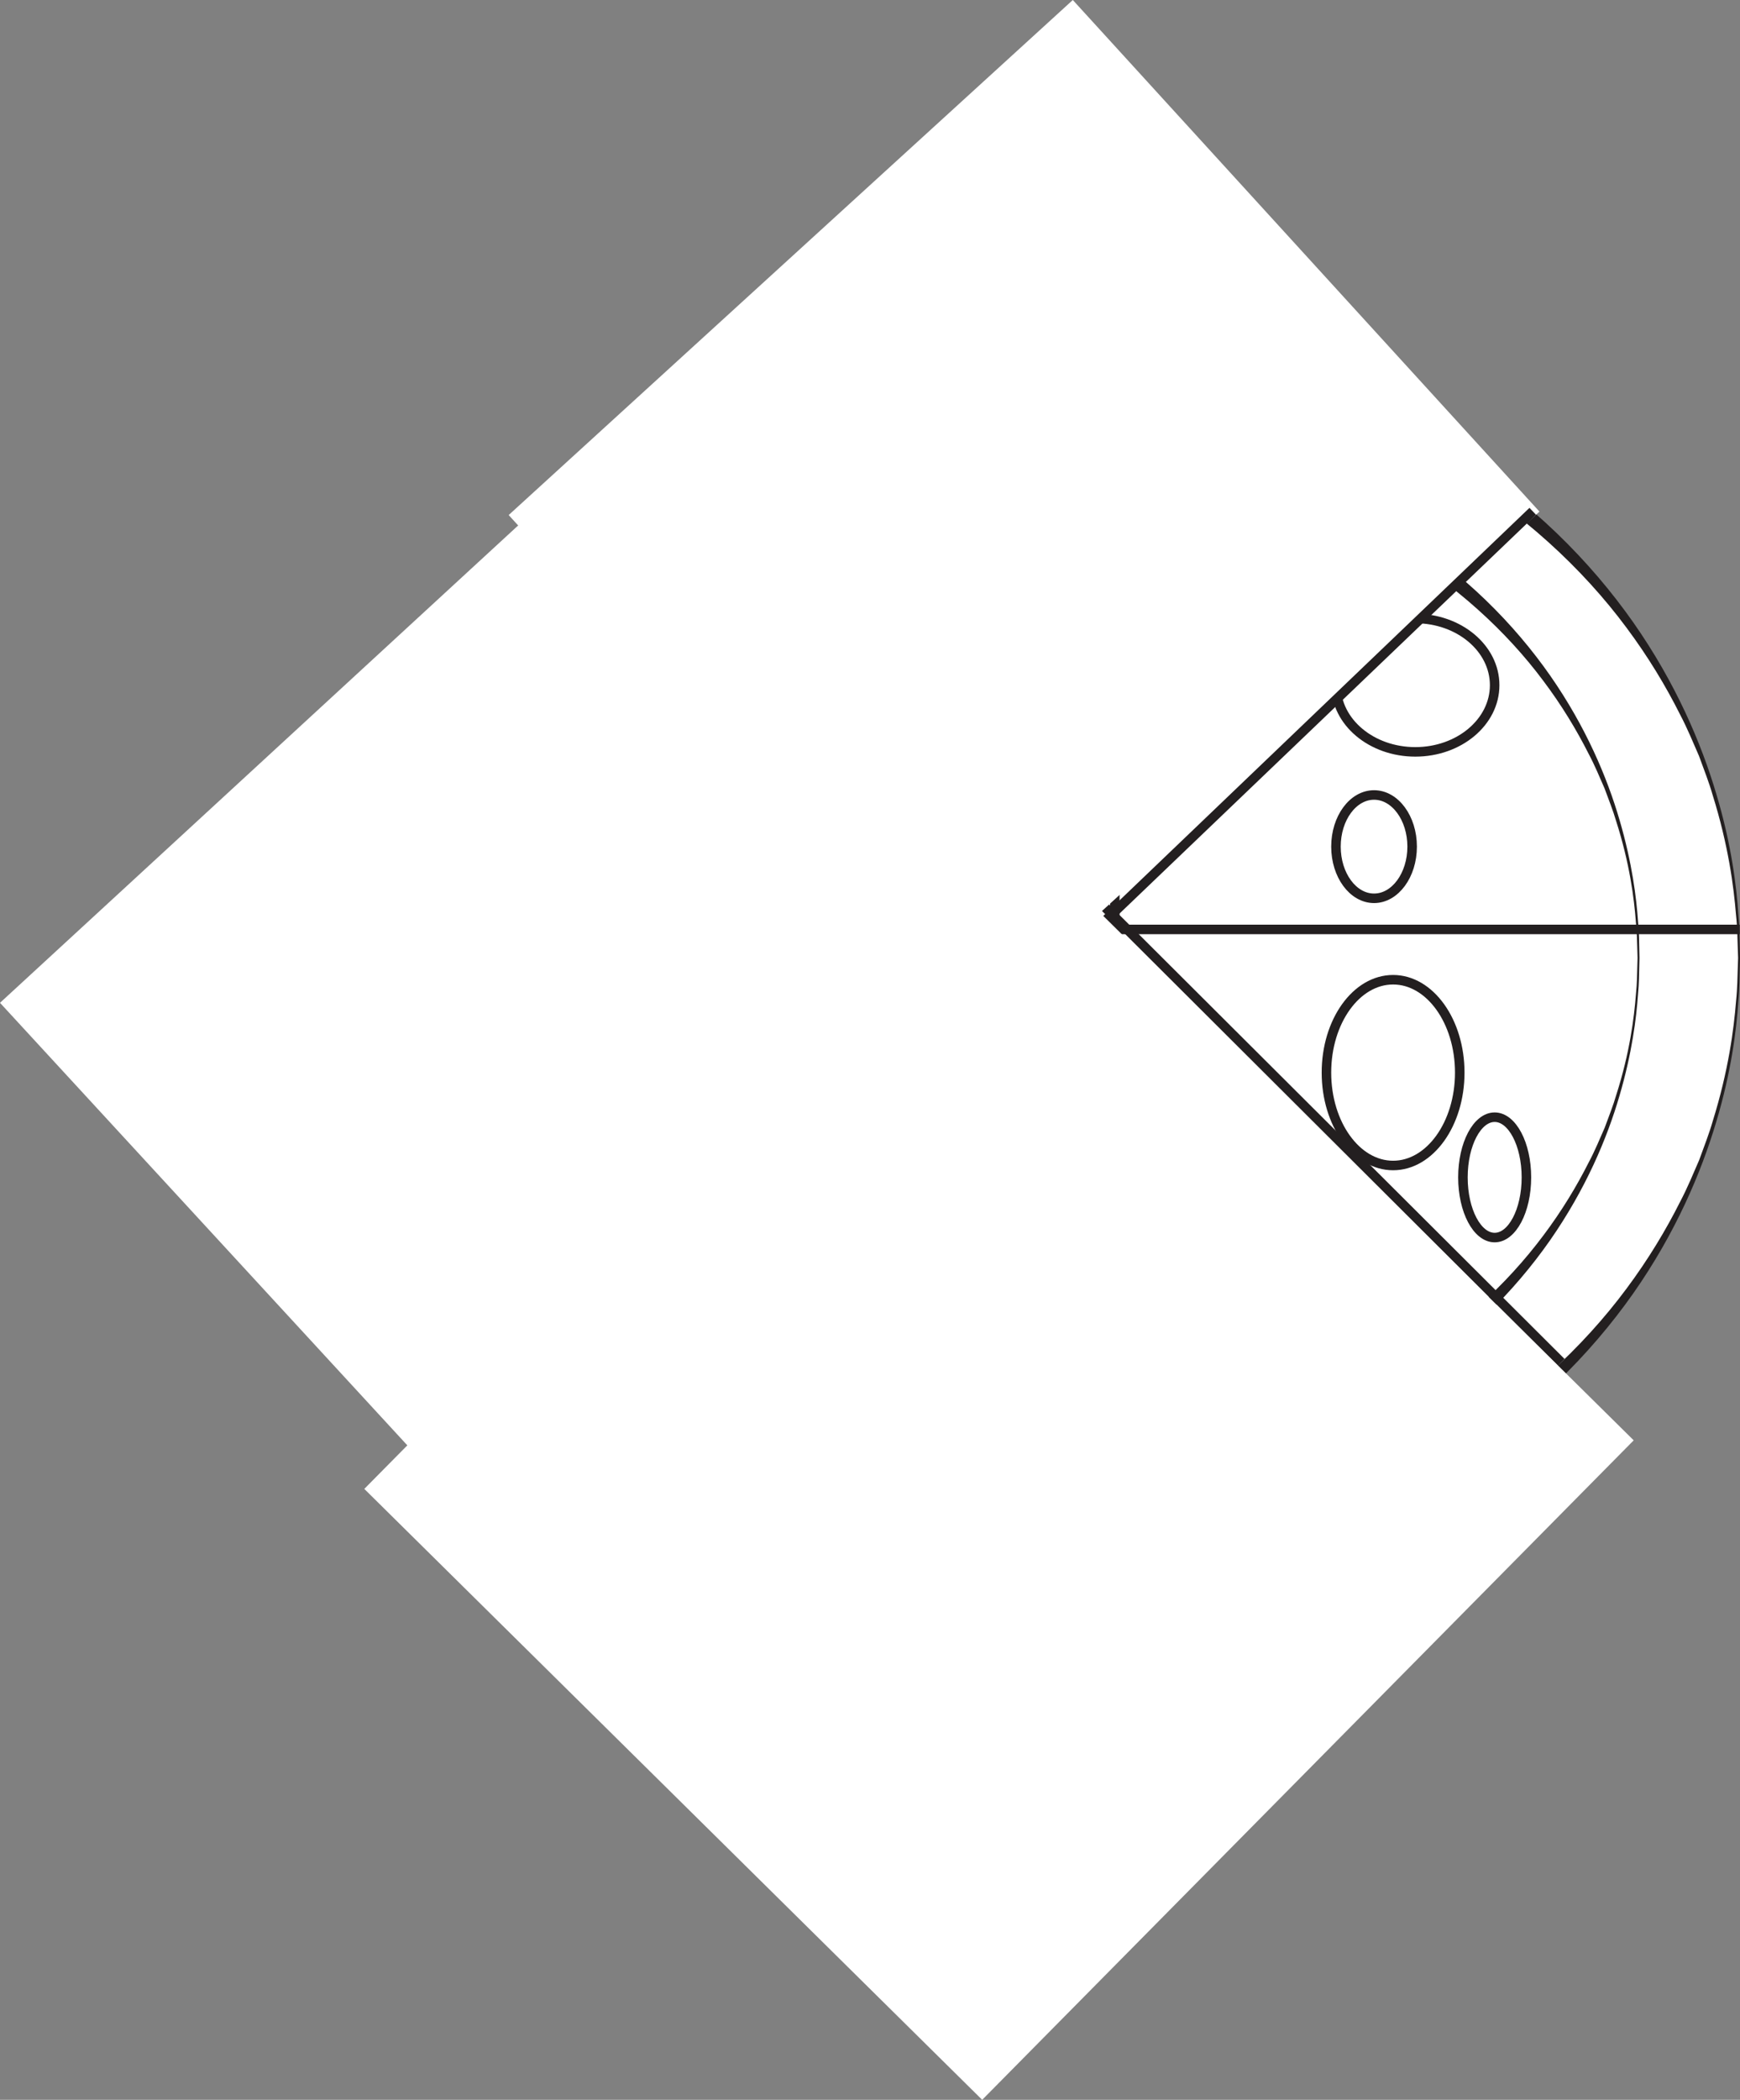 <?xml version="1.0" encoding="UTF-8"?>
<svg xmlns="http://www.w3.org/2000/svg" xmlns:xlink="http://www.w3.org/1999/xlink" width="182.726pt" height="220.423pt" viewBox="0 0 182.726 220.423" version="1.1">
<rect x="0" y="0" width="182.726" height="220.423" fill="#808080" stroke="none"/>
<defs>
<clipPath id="clip1">
  <path d="M 49 38 L 182.727 38 L 182.727 163 L 49 163 Z M 49 38 "/>
</clipPath>
<clipPath id="clip2">
  <path d="M 48 37 L 182.727 37 L 182.727 164 L 48 164 Z M 48 37 "/>
</clipPath>
<clipPath id="clip3">
  <path d="M 60 97 L 182.727 97 L 182.727 99 L 60 99 Z M 60 97 "/>
</clipPath>
<clipPath id="clip4">
  <path d="M 24 73 L 182.727 73 L 182.727 220.422 L 24 220.422 Z M 24 73 "/>
</clipPath>
</defs>
<g id="surface1">
<g clip-path="url(#clip1)" clip-rule="nonzero">
<path style=" stroke:none;fill-rule:nonzero;fill:rgb(100%,100%,100%);fill-opacity:1;" d="M 182.625 100.562 C 182.625 134.988 152.777 162.898 115.961 162.898 C 79.141 162.898 49.293 134.988 49.293 100.562 C 49.293 66.137 79.141 38.23 115.961 38.23 C 152.777 38.23 182.625 66.137 182.625 100.562 "/>
</g>
<g clip-path="url(#clip2)" clip-rule="nonzero">
<path style=" stroke:none;fill-rule:nonzero;fill:rgb(13.73%,12.16%,12.549%);fill-opacity:1;" d="M 182.527 100.562 C 182.527 100.562 182.512 100.168 182.488 99.402 C 182.453 98.641 182.465 97.5 182.305 96.027 C 182.07 93.082 181.504 88.738 179.855 83.461 C 179.477 82.133 178.938 80.777 178.418 79.348 C 177.805 77.949 177.203 76.469 176.43 75 C 174.938 72.027 173.082 68.938 170.789 65.867 C 166.223 59.715 159.801 53.703 151.711 48.934 C 143.652 44.129 133.848 40.73 123.168 39.625 C 121.832 39.492 120.508 39.418 119.148 39.332 C 117.789 39.324 116.344 39.227 115.027 39.285 C 113.648 39.316 112.262 39.344 110.875 39.473 C 109.484 39.547 108.094 39.727 106.695 39.895 C 105.301 40.066 103.91 40.336 102.508 40.578 C 101.121 40.895 99.715 41.145 98.332 41.547 C 95.543 42.242 92.797 43.184 90.066 44.23 C 79.191 48.512 69.062 55.926 61.715 65.809 C 54.328 75.629 49.938 87.988 49.84 100.562 C 49.844 103.703 50.059 106.84 50.512 109.949 C 51.012 113.047 51.738 116.105 52.688 119.098 C 53.688 122.07 54.918 124.953 56.336 127.734 C 57.77 130.508 59.445 133.141 61.254 135.66 C 68.629 145.66 78.883 153.152 89.883 157.359 C 95.383 159.465 101.039 160.883 106.656 161.539 C 108.062 161.691 109.461 161.855 110.848 161.91 C 112.227 162.023 113.633 162.031 115.031 162.051 C 116.395 162.102 117.777 162 119.137 161.98 C 120.496 161.891 121.848 161.809 123.184 161.668 C 133.883 160.496 143.684 157.066 151.738 152.238 C 159.82 147.445 166.238 141.43 170.805 135.273 C 173.098 132.199 174.953 129.105 176.445 126.137 C 177.219 124.668 177.82 123.188 178.434 121.785 C 178.953 120.355 179.488 119 179.867 117.672 C 181.512 112.391 182.078 108.047 182.309 105.105 C 182.465 103.633 182.453 102.488 182.488 101.723 C 182.516 100.957 182.527 100.562 182.527 100.562 M 182.727 100.566 C 182.727 100.566 182.719 100.961 182.699 101.73 C 182.672 102.496 182.695 103.633 182.555 105.117 C 182.352 108.086 181.828 112.449 180.227 117.781 C 178.641 123.098 175.977 129.406 171.508 135.781 C 167.043 142.129 160.754 148.539 152.547 153.574 C 148.453 156.086 143.922 158.285 139.02 159.992 C 134.117 161.688 128.836 162.801 123.359 163.367 C 112.383 164.488 100.566 162.926 89.48 158.359 C 78.438 153.777 68.176 146.156 60.758 136.027 C 53.273 125.984 48.832 113.375 48.746 100.562 C 48.742 97.391 48.961 94.164 49.418 91 C 49.926 87.844 50.66 84.723 51.621 81.676 C 52.633 78.641 53.879 75.699 55.312 72.859 C 56.762 70.023 58.461 67.336 60.297 64.762 C 67.746 54.516 78.129 46.812 89.297 42.309 C 100.488 37.758 112.414 36.473 123.375 37.598 C 128.863 38.191 134.145 39.34 139.051 41.047 C 143.953 42.77 148.48 44.984 152.574 47.508 C 160.773 52.57 167.059 58.98 171.52 65.336 C 175.988 71.715 178.66 78.023 180.238 83.344 C 181.84 88.676 182.355 93.047 182.559 96.008 C 182.699 97.488 182.676 98.633 182.703 99.398 C 182.719 100.168 182.727 100.566 182.727 100.566 "/>
</g>
<path style=" stroke:none;fill-rule:nonzero;fill:rgb(100%,100%,100%);fill-opacity:1;" d="M 172.07 100.562 C 172.07 129.48 146.996 152.922 116.07 152.922 C 85.141 152.922 60.07 129.48 60.07 100.562 C 60.07 71.645 85.141 48.203 116.07 48.203 C 146.996 48.203 172.07 71.645 172.07 100.562 "/>
<path style=" stroke:none;fill-rule:nonzero;fill:rgb(100%,100%,100%);fill-opacity:1;" d="M 111.629 67.594 C 111.629 71.09 108.348 73.926 104.297 73.926 C 100.246 73.926 96.965 71.09 96.965 67.594 C 96.965 64.094 100.246 61.258 104.297 61.258 C 108.348 61.258 111.629 64.094 111.629 67.594 "/>
<path style="fill:none;stroke-width:1;stroke-linecap:butt;stroke-linejoin:miter;stroke:rgb(13.73%,12.16%,12.549%);stroke-opacity:1;stroke-miterlimit:10;" d="M -0.001 -0.001 C -0.001 -3.497 -3.282 -6.333 -7.333 -6.333 C -11.384 -6.333 -14.665 -3.497 -14.665 -0.001 C -14.665 3.499 -11.384 6.335 -7.333 6.335 C -3.282 6.335 -0.001 3.499 -0.001 -0.001 Z M -0.001 -0.001 " transform="matrix(1,0,0,-1,111.63,67.592)"/>
<path style=" stroke:none;fill-rule:nonzero;fill:rgb(100%,100%,100%);fill-opacity:1;" d="M 148.961 80.926 C 148.961 84.793 145.23 87.926 140.629 87.926 C 136.027 87.926 132.297 84.793 132.297 80.926 C 132.297 77.059 136.027 73.926 140.629 73.926 C 145.23 73.926 148.961 77.059 148.961 80.926 "/>
<path style="fill:none;stroke-width:1;stroke-linecap:butt;stroke-linejoin:miter;stroke:rgb(13.73%,12.16%,12.549%);stroke-opacity:1;stroke-miterlimit:10;" d="M -0.001 -0 C -0.001 -3.868 -3.732 -7 -8.333 -7 C -12.935 -7 -16.666 -3.868 -16.666 -0 C -16.666 3.867 -12.935 7 -8.333 7 C -3.732 7 -0.001 3.867 -0.001 -0 Z M -0.001 -0 " transform="matrix(1,0,0,-1,156.962,71.925)"/>
<path style=" stroke:none;fill-rule:nonzero;fill:rgb(100%,100%,100%);fill-opacity:1;" d="M 104.297 105.094 C 104.297 108.867 101.312 111.926 97.629 111.926 C 93.949 111.926 90.965 108.867 90.965 105.094 C 90.965 101.32 93.949 98.258 97.629 98.258 C 101.312 98.258 104.297 101.32 104.297 105.094 "/>
<path style="fill:none;stroke-width:1;stroke-linecap:butt;stroke-linejoin:miter;stroke:rgb(13.73%,12.16%,12.549%);stroke-opacity:1;stroke-miterlimit:10;" d="M -0 0 C -0 -3.773 -2.985 -6.832 -6.668 -6.832 C -10.348 -6.832 -13.333 -3.773 -13.333 0 C -13.333 3.774 -10.348 6.832 -6.668 6.832 C -2.985 6.832 -0 3.774 -0 0 Z M -0 0 " transform="matrix(1,0,0,-1,82.629,106.926)"/>
<path style=" stroke:none;fill-rule:nonzero;fill:rgb(100%,100%,100%);fill-opacity:1;" d="M 146.297 114.844 C 146.297 120.227 143.16 124.594 139.297 124.594 C 135.43 124.594 132.297 120.227 132.297 114.844 C 132.297 109.457 135.43 105.094 139.297 105.094 C 143.16 105.094 146.297 109.457 146.297 114.844 "/>
<path style="fill:none;stroke-width:1;stroke-linecap:butt;stroke-linejoin:miter;stroke:rgb(13.73%,12.16%,12.549%);stroke-opacity:1;stroke-miterlimit:10;" d="M 0 -0.002 C 0 -5.385 -3.136 -9.752 -7 -9.752 C -10.867 -9.752 -14 -5.385 -14 -0.002 C -14 5.385 -10.867 9.748 -7 9.748 C -3.136 9.748 0 5.385 0 -0.002 Z M 0 -0.002 " transform="matrix(1,0,0,-1,153.296,112.592)"/>
<path style=" stroke:none;fill-rule:nonzero;fill:rgb(100%,100%,100%);fill-opacity:1;" d="M 117.965 131.594 C 117.965 134.355 114.902 136.594 111.129 136.594 C 107.355 136.594 104.297 134.355 104.297 131.594 C 104.297 128.832 107.355 126.594 111.129 126.594 C 114.902 126.594 117.965 128.832 117.965 131.594 "/>
<path style="fill:none;stroke-width:1;stroke-linecap:butt;stroke-linejoin:miter;stroke:rgb(13.73%,12.16%,12.549%);stroke-opacity:1;stroke-miterlimit:10;" d="M -0.001 -0.002 C -0.001 -2.764 -3.06 -5.002 -6.833 -5.002 C -10.606 -5.002 -13.665 -2.764 -13.665 -0.002 C -13.665 2.764 -10.606 4.998 -6.833 4.998 C -3.06 4.998 -0.001 2.764 -0.001 -0.002 Z M -0.001 -0.002 " transform="matrix(1,0,0,-1,102.63,105.592)"/>
<path style=" stroke:none;fill-rule:nonzero;fill:rgb(100%,100%,100%);fill-opacity:1;" d="M 82.297 82.246 C 82.297 85.734 80.805 88.562 78.965 88.562 C 77.121 88.562 75.629 85.734 75.629 82.246 C 75.629 78.754 77.121 75.926 78.965 75.926 C 80.805 75.926 82.297 78.754 82.297 82.246 "/>
<path style="fill:none;stroke-width:1;stroke-linecap:butt;stroke-linejoin:miter;stroke:rgb(13.73%,12.16%,12.549%);stroke-opacity:1;stroke-miterlimit:10;" d="M 0 -0.001 C 0 -3.49 -1.492 -6.318 -3.332 -6.318 C -5.175 -6.318 -6.667 -3.49 -6.667 -0.001 C -6.667 3.491 -5.175 6.319 -3.332 6.319 C -1.492 6.319 0 3.491 0 -0.001 Z M 0 -0.001 " transform="matrix(1,0,0,-1,75.296,81.245)"/>
<path style=" stroke:none;fill-rule:nonzero;fill:rgb(100%,100%,100%);fill-opacity:1;" d="M 86.965 123.594 C 86.965 125.25 84.426 126.594 81.297 126.594 C 78.168 126.594 75.629 125.25 75.629 123.594 C 75.629 121.934 78.168 120.594 81.297 120.594 C 84.426 120.594 86.965 121.934 86.965 123.594 "/>
<path style="fill:none;stroke-width:1;stroke-linecap:butt;stroke-linejoin:miter;stroke:rgb(13.73%,12.16%,12.549%);stroke-opacity:1;stroke-miterlimit:10;" d="M 0.002 -0.001 C 0.002 -1.657 -2.537 -3.001 -5.666 -3.001 C -8.795 -3.001 -11.334 -1.657 -11.334 -0.001 C -11.334 1.659 -8.795 2.999 -5.666 2.999 C -2.537 2.999 0.002 1.659 0.002 -0.001 Z M 0.002 -0.001 " transform="matrix(1,0,0,-1,86.963,123.593)"/>
<path style=" stroke:none;fill-rule:nonzero;fill:rgb(100%,100%,100%);fill-opacity:1;" d="M 164.961 99.668 C 164.961 102.664 163.172 105.094 160.961 105.094 C 158.754 105.094 156.961 102.664 156.961 99.668 C 156.961 96.672 158.754 94.246 160.961 94.246 C 163.172 94.246 164.961 96.672 164.961 99.668 "/>
<path style="fill:none;stroke-width:1;stroke-linecap:butt;stroke-linejoin:miter;stroke:rgb(13.73%,12.16%,12.549%);stroke-opacity:1;stroke-miterlimit:10;" d="M 0 0.002 C 0 -2.995 -1.792 -5.424 -4 -5.424 C -6.21 -5.424 -8 -2.995 -8 0.002 C -8 2.998 -6.21 5.423 -4 5.423 C -1.792 5.423 0 2.998 0 0.002 Z M 0 0.002 " transform="matrix(1,0,0,-1,148.296,88.873)"/>
<path style=" stroke:none;fill-rule:nonzero;fill:rgb(100%,100%,100%);fill-opacity:1;" d="M 123.629 92.871 C 123.629 95.605 121.914 97.82 119.797 97.82 C 117.676 97.82 115.961 95.605 115.961 92.871 C 115.961 90.141 117.676 87.926 119.797 87.926 C 121.914 87.926 123.629 90.141 123.629 92.871 "/>
<path style="fill:none;stroke-width:1;stroke-linecap:butt;stroke-linejoin:miter;stroke:rgb(13.73%,12.16%,12.549%);stroke-opacity:1;stroke-miterlimit:10;" d="M -0.001 0.001 C -0.001 -2.734 -1.716 -4.949 -3.837 -4.949 C -5.955 -4.949 -7.669 -2.734 -7.669 0.001 C -7.669 2.731 -5.955 4.946 -3.837 4.946 C -1.716 4.946 -0.001 2.731 -0.001 0.001 Z M -0.001 0.001 " transform="matrix(1,0,0,-1,124.63,76.872)"/>
<path style="fill:none;stroke-width:1;stroke-linecap:butt;stroke-linejoin:miter;stroke:rgb(13.73%,12.16%,12.549%);stroke-opacity:1;stroke-miterlimit:10;" d="M 0.001 0.001 C 0.001 -3.866 -3.73 -6.999 -8.335 -6.999 C -12.937 -6.999 -16.667 -3.866 -16.667 0.001 C -16.667 3.868 -12.937 7.001 -8.335 7.001 C -3.73 7.001 0.001 3.868 0.001 0.001 Z M 0.001 0.001 " transform="matrix(1,0,0,-1,140.628,134.321)"/>
<path style="fill:none;stroke-width:1;stroke-linecap:butt;stroke-linejoin:miter;stroke:rgb(13.73%,12.16%,12.549%);stroke-opacity:1;stroke-miterlimit:10;" d="M 0.001 0.002 C 0.001 -3.866 -3.729 -6.998 -8.335 -6.998 C -12.937 -6.998 -16.667 -3.866 -16.667 0.002 C -16.667 3.865 -12.937 7.002 -8.335 7.002 C -3.729 7.002 0.001 3.865 0.001 0.002 Z M 0.001 0.002 " transform="matrix(1,0,0,-1,97.745,85.763)"/>
<path style="fill:none;stroke-width:1;stroke-linecap:butt;stroke-linejoin:miter;stroke:rgb(13.73%,12.16%,12.549%);stroke-opacity:1;stroke-miterlimit:10;" d="M -0.001 0 C -1.779 -3.004 -4.505 -4.68 -6.087 -3.742 C -7.673 -2.805 -7.517 0.391 -5.74 3.395 C -3.962 6.398 -1.236 8.07 0.346 7.137 C 1.928 6.199 1.776 3.004 -0.001 0 Z M -0.001 0 " transform="matrix(1,0,0,-1,130.666,122.289)"/>
<path style="fill:none;stroke-width:1;stroke-linecap:butt;stroke-linejoin:miter;stroke:rgb(13.73%,12.16%,12.549%);stroke-opacity:1;stroke-miterlimit:10;" d="M 0 -0.002 C 0 -3.49 -1.496 -6.318 -3.335 -6.318 C -5.175 -6.318 -6.667 -3.49 -6.667 -0.002 C -6.667 3.49 -5.175 6.318 -3.335 6.318 C -1.496 6.318 0 3.49 0 -0.002 Z M 0 -0.002 " transform="matrix(1,0,0,-1,160.296,123.592)"/>
<path style="fill:none;stroke-width:1;stroke-linecap:butt;stroke-linejoin:miter;stroke:rgb(13.73%,12.16%,12.549%);stroke-opacity:1;stroke-miterlimit:10;" d="M -0.001 -0.001 C -0.001 -3.497 -3.282 -6.333 -7.333 -6.333 C -11.384 -6.333 -14.665 -3.497 -14.665 -0.001 C -14.665 3.499 -11.384 6.331 -7.333 6.331 C -3.282 6.331 -0.001 3.499 -0.001 -0.001 Z M -0.001 -0.001 " transform="matrix(1,0,0,-1,115.63,141.925)"/>
<path style="fill:none;stroke-width:1;stroke-linecap:butt;stroke-linejoin:miter;stroke:rgb(13.73%,12.16%,12.549%);stroke-opacity:1;stroke-miterlimit:10;" d="M 0.001 0.001 C 0.001 -3.499 -3.285 -6.334 -7.332 -6.334 C -11.382 -6.334 -14.667 -3.499 -14.667 0.001 C -14.667 3.498 -11.382 6.334 -7.332 6.334 C -3.285 6.334 0.001 3.498 0.001 0.001 Z M 0.001 0.001 " transform="matrix(1,0,0,-1,133.628,60.259)"/>
<path style="fill:none;stroke-width:1;stroke-linecap:butt;stroke-linejoin:miter;stroke:rgb(13.73%,12.16%,12.549%);stroke-opacity:1;stroke-miterlimit:10;" d="M 0.002 0.001 L 81.986 -81.745 " transform="matrix(1,0,0,-1,81.963,61.259)"/>
<path style="fill:none;stroke-width:1;stroke-linecap:butt;stroke-linejoin:miter;stroke:rgb(13.73%,12.16%,12.549%);stroke-opacity:1;stroke-miterlimit:10;" d="M 0.001 0 C 0.001 -3.488 -1.495 -6.32 -3.335 -6.32 C -5.175 -6.32 -6.667 -3.488 -6.667 0 C -6.667 3.488 -5.175 6.316 -3.335 6.316 C -1.495 6.316 0.001 3.488 0.001 0 Z M 0.001 0 " transform="matrix(1,0,0,-1,111.577,121.273)"/>
<path style=" stroke:none;fill-rule:nonzero;fill:rgb(13.73%,12.16%,12.549%);fill-opacity:1;" d="M 171.969 100.562 C 171.969 100.562 171.961 100.23 171.941 99.59 C 171.91 98.945 171.922 97.992 171.789 96.754 C 171.602 94.277 171.137 90.625 169.723 86.203 C 169.398 85.09 168.941 83.953 168.5 82.754 C 167.984 81.582 167.477 80.34 166.82 79.109 C 165.562 76.621 164 74.031 162.066 71.461 C 158.223 66.309 152.82 61.289 146.031 57.309 C 139.27 53.297 131.055 50.465 122.105 49.539 C 120.992 49.426 119.883 49.363 118.746 49.293 C 117.602 49.285 116.383 49.207 115.285 49.254 C 114.133 49.277 112.973 49.305 111.809 49.41 C 110.645 49.473 109.48 49.625 108.312 49.77 C 103.633 50.375 98.945 51.629 94.383 53.398 C 85.27 56.977 76.781 63.18 70.617 71.453 C 64.422 79.672 60.719 90.02 60.617 100.562 C 60.617 103.195 60.793 105.828 61.164 108.434 C 61.582 111.035 62.184 113.605 62.977 116.109 C 63.812 118.605 64.848 121.027 66.035 123.359 C 67.234 125.691 68.641 127.902 70.156 130.016 C 76.348 138.406 84.961 144.688 94.195 148.191 C 98.812 149.945 103.559 151.129 108.27 151.664 C 109.449 151.793 110.625 151.926 111.785 151.973 C 112.934 152.062 114.117 152.062 115.293 152.078 C 116.434 152.121 117.594 152.035 118.73 152.02 C 119.871 151.941 121.004 151.875 122.125 151.754 C 126.609 151.273 130.895 150.27 134.918 148.945 C 138.934 147.59 142.656 145.836 146.051 143.852 C 152.848 139.867 158.238 134.828 162.082 129.68 C 164.016 127.105 165.578 124.516 166.836 122.023 C 167.492 120.793 168 119.551 168.516 118.379 C 168.957 117.18 169.414 116.043 169.734 114.93 C 171.148 110.504 171.605 106.848 171.797 104.375 C 171.926 103.141 171.914 102.18 171.941 101.535 C 171.961 100.895 171.969 100.562 171.969 100.562 M 172.168 100.562 C 172.168 100.562 172.16 100.898 172.145 101.543 C 172.121 102.188 172.137 103.141 172.016 104.391 C 171.84 106.883 171.387 110.543 170.07 115.027 C 168.762 119.508 166.527 124.812 162.785 130.188 C 159.047 135.539 153.766 140.938 146.875 145.211 C 143.441 147.348 139.621 149.199 135.488 150.625 C 131.355 152.043 126.91 152.98 122.297 153.453 C 113.055 154.398 103.113 153.051 93.797 149.191 C 84.516 145.312 75.895 138.898 69.656 130.383 C 63.367 121.941 59.617 111.344 59.523 100.562 C 59.516 97.895 59.691 95.18 60.07 92.516 C 60.492 89.855 61.105 87.227 61.914 84.66 C 62.758 82.105 63.805 79.625 65.012 77.23 C 66.227 74.844 67.656 72.578 69.199 70.406 C 75.465 61.77 84.207 55.277 93.609 51.477 C 103.035 47.633 113.082 46.562 122.312 47.508 C 126.938 48.012 131.387 48.977 135.516 50.422 C 139.641 51.879 143.453 53.754 146.895 55.883 C 153.789 60.16 159.062 65.578 162.801 70.93 C 166.543 76.305 168.777 81.617 170.082 86.094 C 171.398 90.582 171.848 94.246 172.02 96.734 C 172.141 97.98 172.125 98.938 172.148 99.586 C 172.164 100.23 172.168 100.562 172.168 100.562 "/>
<g clip-path="url(#clip3)" clip-rule="nonzero">
<path style="fill:none;stroke-width:1;stroke-linecap:butt;stroke-linejoin:miter;stroke:rgb(13.73%,12.16%,12.549%);stroke-opacity:1;stroke-miterlimit:10;" d="M -0.001 0.002 L 122.085 0.002 " transform="matrix(1,0,0,-1,60.618,97.564)"/>
</g>
<path style="fill:none;stroke-width:1;stroke-linecap:butt;stroke-linejoin:miter;stroke:rgb(13.73%,12.16%,12.549%);stroke-opacity:1;stroke-miterlimit:10;" d="M 0 0.001 L 0 112.689 " transform="matrix(1,0,0,-1,117.07,152.021)"/>
<path style="fill-rule:nonzero;fill:rgb(100%,100%,100%);fill-opacity:1;stroke-width:1;stroke-linecap:butt;stroke-linejoin:miter;stroke:rgb(100%,100%,100%);stroke-opacity:1;stroke-miterlimit:10;" d="M -0.001 -0.002 L -58.505 -53.389 L -106.837 -0.428 L -48.333 52.963 Z M -0.001 -0.002 " transform="matrix(1,0,0,-1,160.962,53.67)"/>
<path style="fill-rule:nonzero;fill:rgb(100%,100%,100%);fill-opacity:1;stroke-width:1;stroke-linecap:butt;stroke-linejoin:miter;stroke:rgb(100%,100%,100%);stroke-opacity:1;stroke-miterlimit:10;" d="M 0.001 -0.001 L -58.265 -53.654 L -106.835 -0.908 L -48.569 52.749 Z M 0.001 -0.001 " transform="matrix(1,0,0,-1,107.542,104.389)"/>
<path style="fill:none;stroke-width:1;stroke-linecap:butt;stroke-linejoin:miter;stroke:rgb(13.73%,12.16%,12.549%);stroke-opacity:1;stroke-miterlimit:10;" d="M 0.001 -0.001 L 93.333 89.331 " transform="matrix(1,0,0,-1,67.628,143.003)"/>
<path style=" stroke:none;fill-rule:nonzero;fill:rgb(100%,100%,100%);fill-opacity:1;" d="M 38.965 156.289 L 106.68 87.773 L 170.855 151.199 L 103.141 219.715 Z M 38.965 156.289 "/>
<g clip-path="url(#clip4)" clip-rule="nonzero">
<path style="fill:none;stroke-width:1;stroke-linecap:butt;stroke-linejoin:miter;stroke:rgb(100%,100%,100%);stroke-opacity:1;stroke-miterlimit:10;" d="M 0.001 0 L 67.716 68.516 L 131.892 5.09 L 64.177 -63.426 Z M 0.001 0 " transform="matrix(1,0,0,-1,38.963,156.289)"/>
</g>
</g>
</svg>
